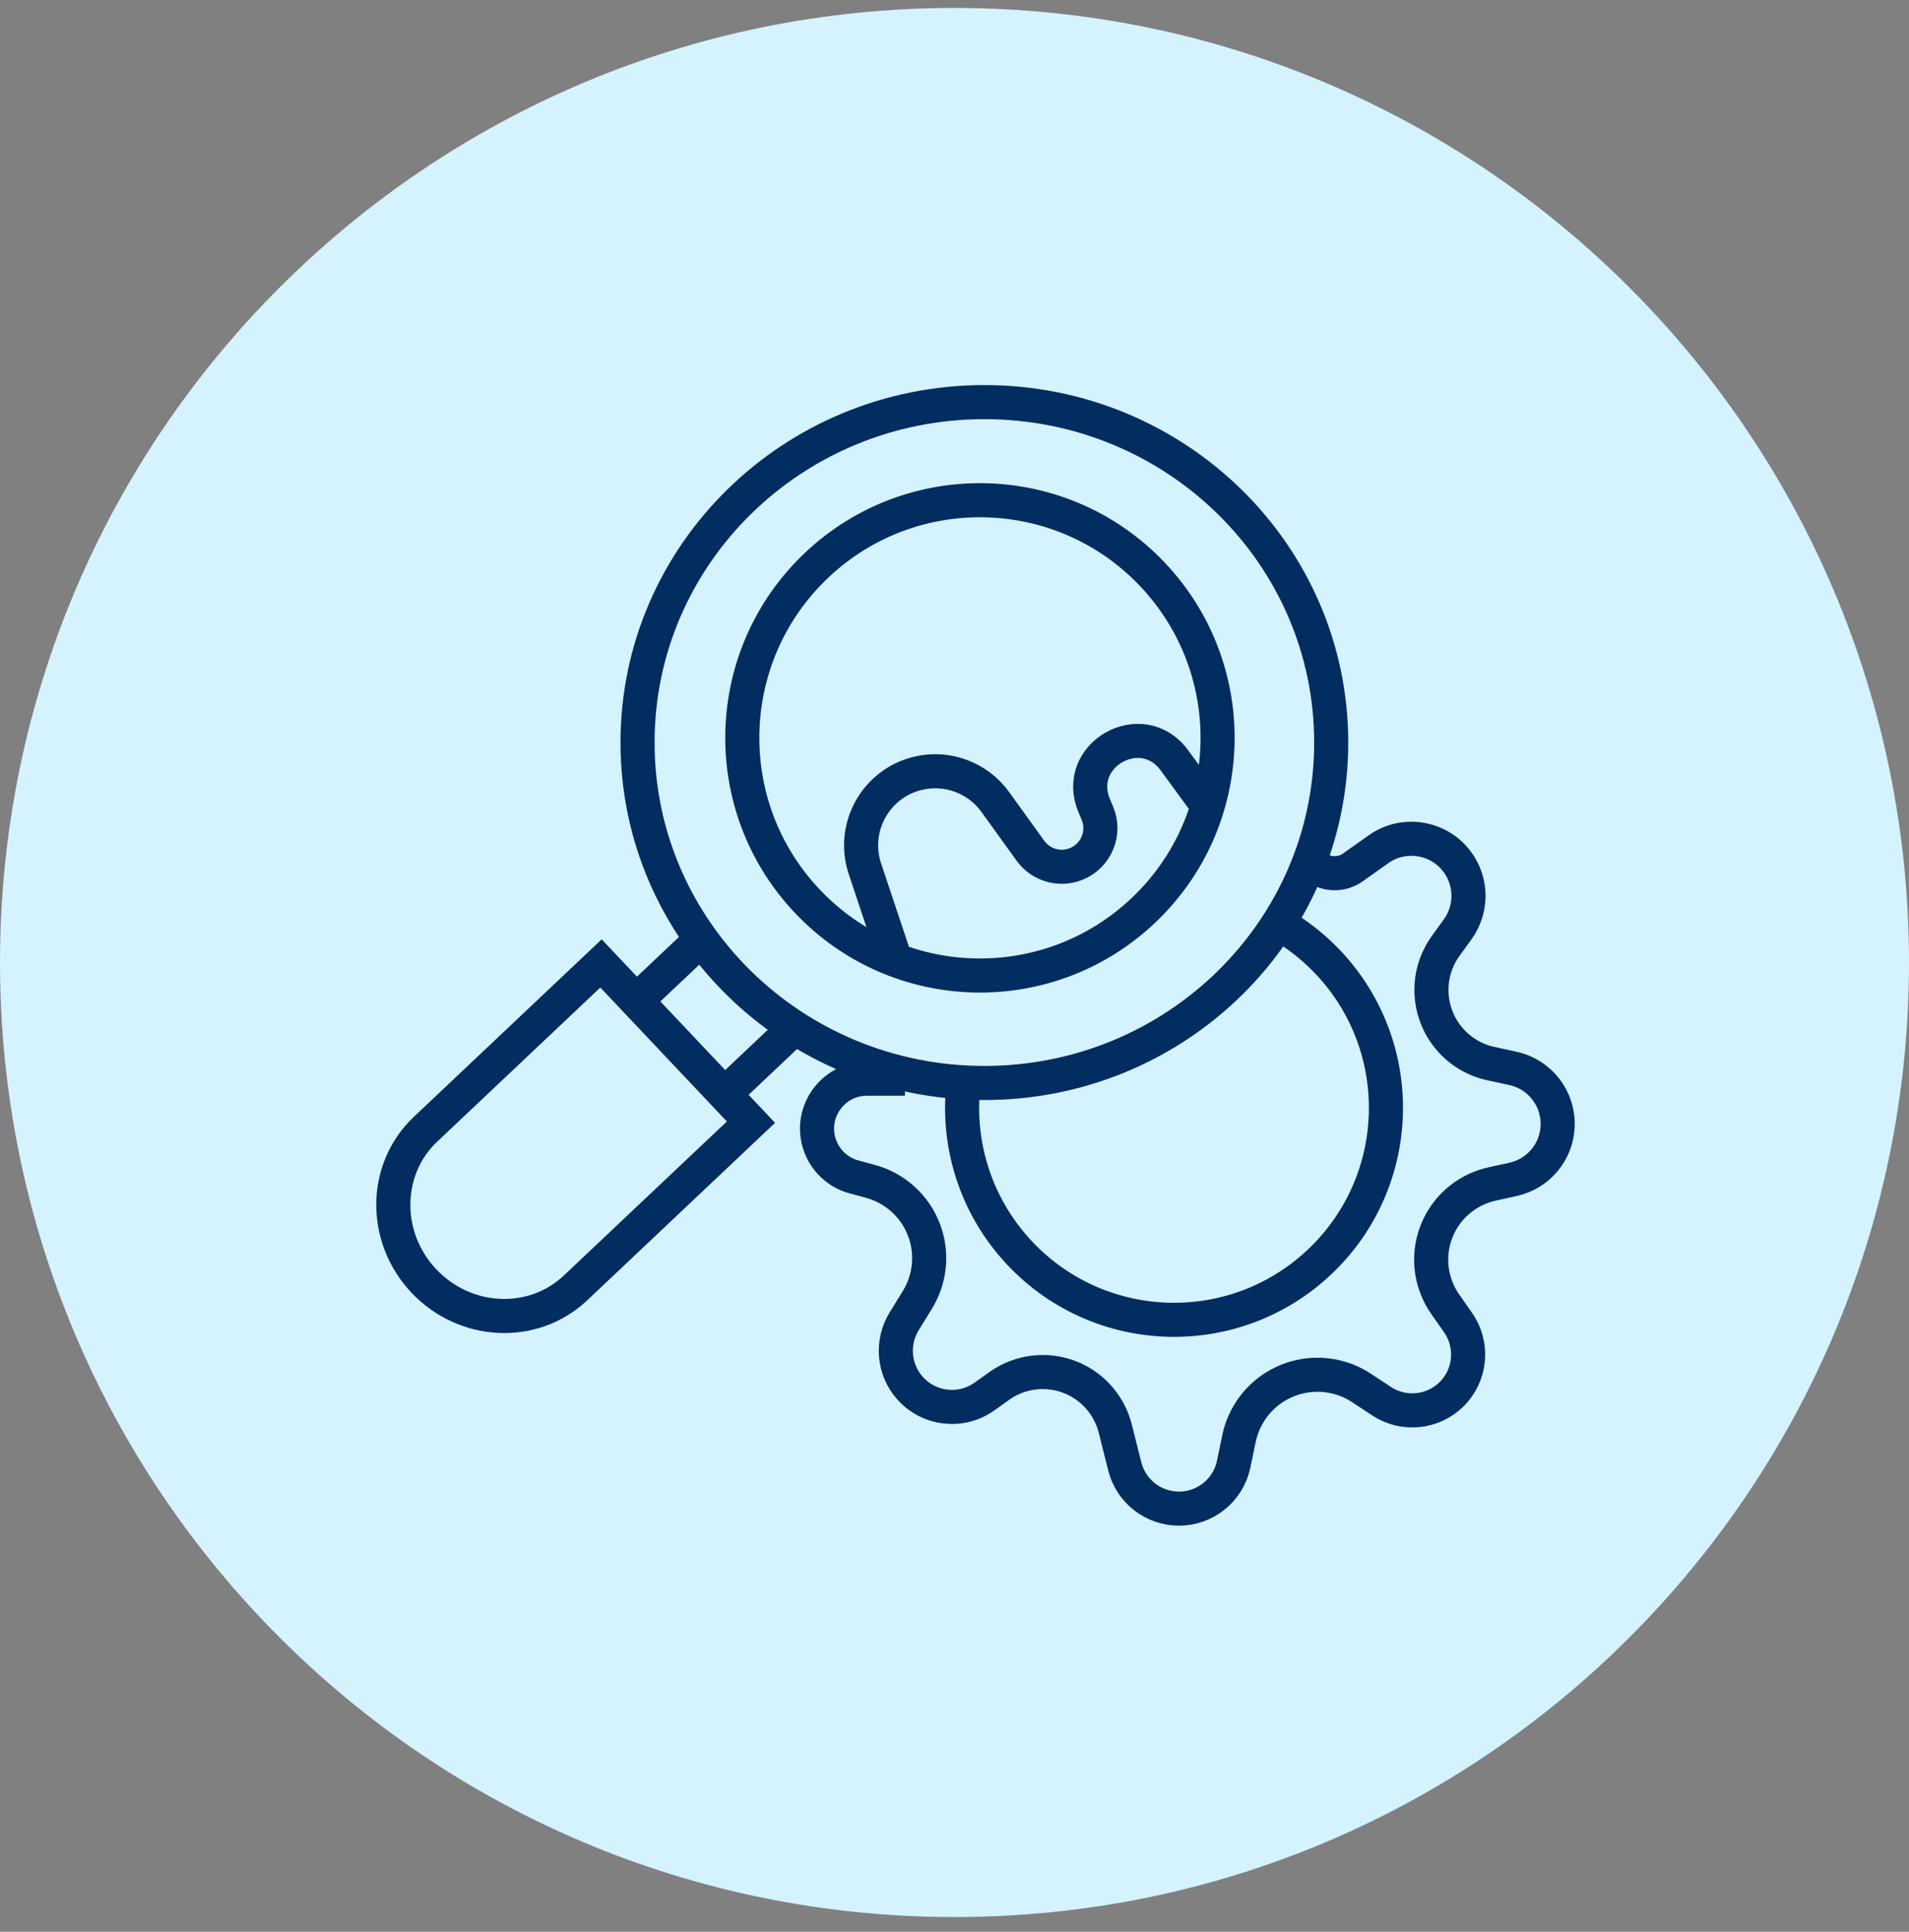 <svg width="84" height="85" viewBox="0 0 84 85" fill="none" xmlns="http://www.w3.org/2000/svg">
<rect x="0" y="0" width="84" height="85" fill="#808080" stroke="none"/>
<path d="M42 84.35C65.196 84.35 84 65.546 84 42.35C84 19.154 65.196 0.35 42 0.35C18.804 0.35 0 19.154 0 42.35C0 65.546 18.804 84.35 42 84.35Z" fill="#D5F2FF"/>
<path d="M39.282 41.891L38.059 38.227C37.459 36.428 38.515 34.499 40.353 34.035C41.649 33.707 43.014 34.204 43.796 35.289L45.34 37.432C45.798 38.066 46.629 38.307 47.354 38.015C48.237 37.66 48.657 36.649 48.285 35.773L48.149 35.454C47.202 33.223 50.243 31.496 51.675 33.452L53.18 35.509M39.819 47.462H38.152C36.637 47.462 35.575 48.958 36.076 50.388C36.316 51.072 36.877 51.595 37.577 51.784L38.299 51.98C39.394 52.276 40.278 53.084 40.67 54.148C41.041 55.155 40.93 56.277 40.368 57.192L39.783 58.143C39.217 59.065 39.317 60.248 40.029 61.062C40.865 62.016 42.287 62.182 43.319 61.446L43.973 60.98C44.913 60.311 46.135 60.182 47.194 60.642C48.129 61.049 48.824 61.867 49.073 62.856L49.492 64.522C49.767 65.614 50.75 66.38 51.877 66.38C53.042 66.38 54.048 65.562 54.285 64.421L54.518 63.298C54.728 62.286 55.371 61.417 56.279 60.921C57.425 60.294 58.825 60.352 59.915 61.073L60.789 61.65C61.754 62.288 63.032 62.166 63.86 61.359C64.722 60.518 64.847 59.177 64.156 58.191L63.592 57.385C62.882 56.371 62.776 55.053 63.316 53.94C63.771 53 64.632 52.321 65.652 52.096L66.581 51.891C67.679 51.649 68.48 50.704 68.538 49.581C68.602 48.359 67.771 47.271 66.576 47.011L65.594 46.797C64.61 46.583 63.777 45.932 63.33 45.029C62.784 43.926 62.894 42.611 63.616 41.615L64.14 40.892C64.845 39.919 64.762 38.582 63.941 37.703C63.083 36.784 61.676 36.641 60.651 37.37L59.531 38.165C58.942 38.583 58.131 38.481 57.663 37.93" stroke="#012D61" stroke-width="1.5" stroke-linejoin="round"/>
<path d="M43.314 47.651C51.743 47.651 58.576 40.944 58.576 32.672C58.576 24.399 51.743 17.693 43.314 17.693C34.886 17.693 28.053 24.399 28.053 32.672C28.053 40.944 34.886 47.651 43.314 47.651Z" stroke="#012D61" stroke-width="1.5" stroke-miterlimit="10"/>
<path d="M35.519 39.648C39.485 43.846 46.104 44.033 50.301 40.067C54.499 36.1 54.687 29.482 50.72 25.284C46.754 21.087 40.135 20.899 35.938 24.866C31.74 28.832 31.552 35.45 35.519 39.648Z" stroke="#012D61" stroke-width="1.5" stroke-miterlimit="10"/>
<path d="M42.347 48.273C42.222 50.727 43.062 53.225 44.882 55.152C48.419 58.895 54.321 59.062 58.064 55.525C61.807 51.988 61.974 46.086 58.438 42.343C57.904 41.779 57.317 41.296 56.692 40.895" stroke="#012D61" stroke-width="1.5" stroke-miterlimit="10"/>
<path d="M27.997 44.034L30.873 41.316" stroke="#012D61" stroke-width="1.5" stroke-miterlimit="10"/>
<path d="M34.756 45.424L31.88 48.142" stroke="#012D61" stroke-width="1.5" stroke-miterlimit="10"/>
<path d="M33.044 49.375L26.445 42.391L18.726 49.685C16.862 51.445 16.83 54.436 18.652 56.364C20.474 58.293 23.462 58.428 25.325 56.668L33.044 49.375Z" stroke="#012D61" stroke-width="1.5" stroke-miterlimit="10"/>
</svg>
